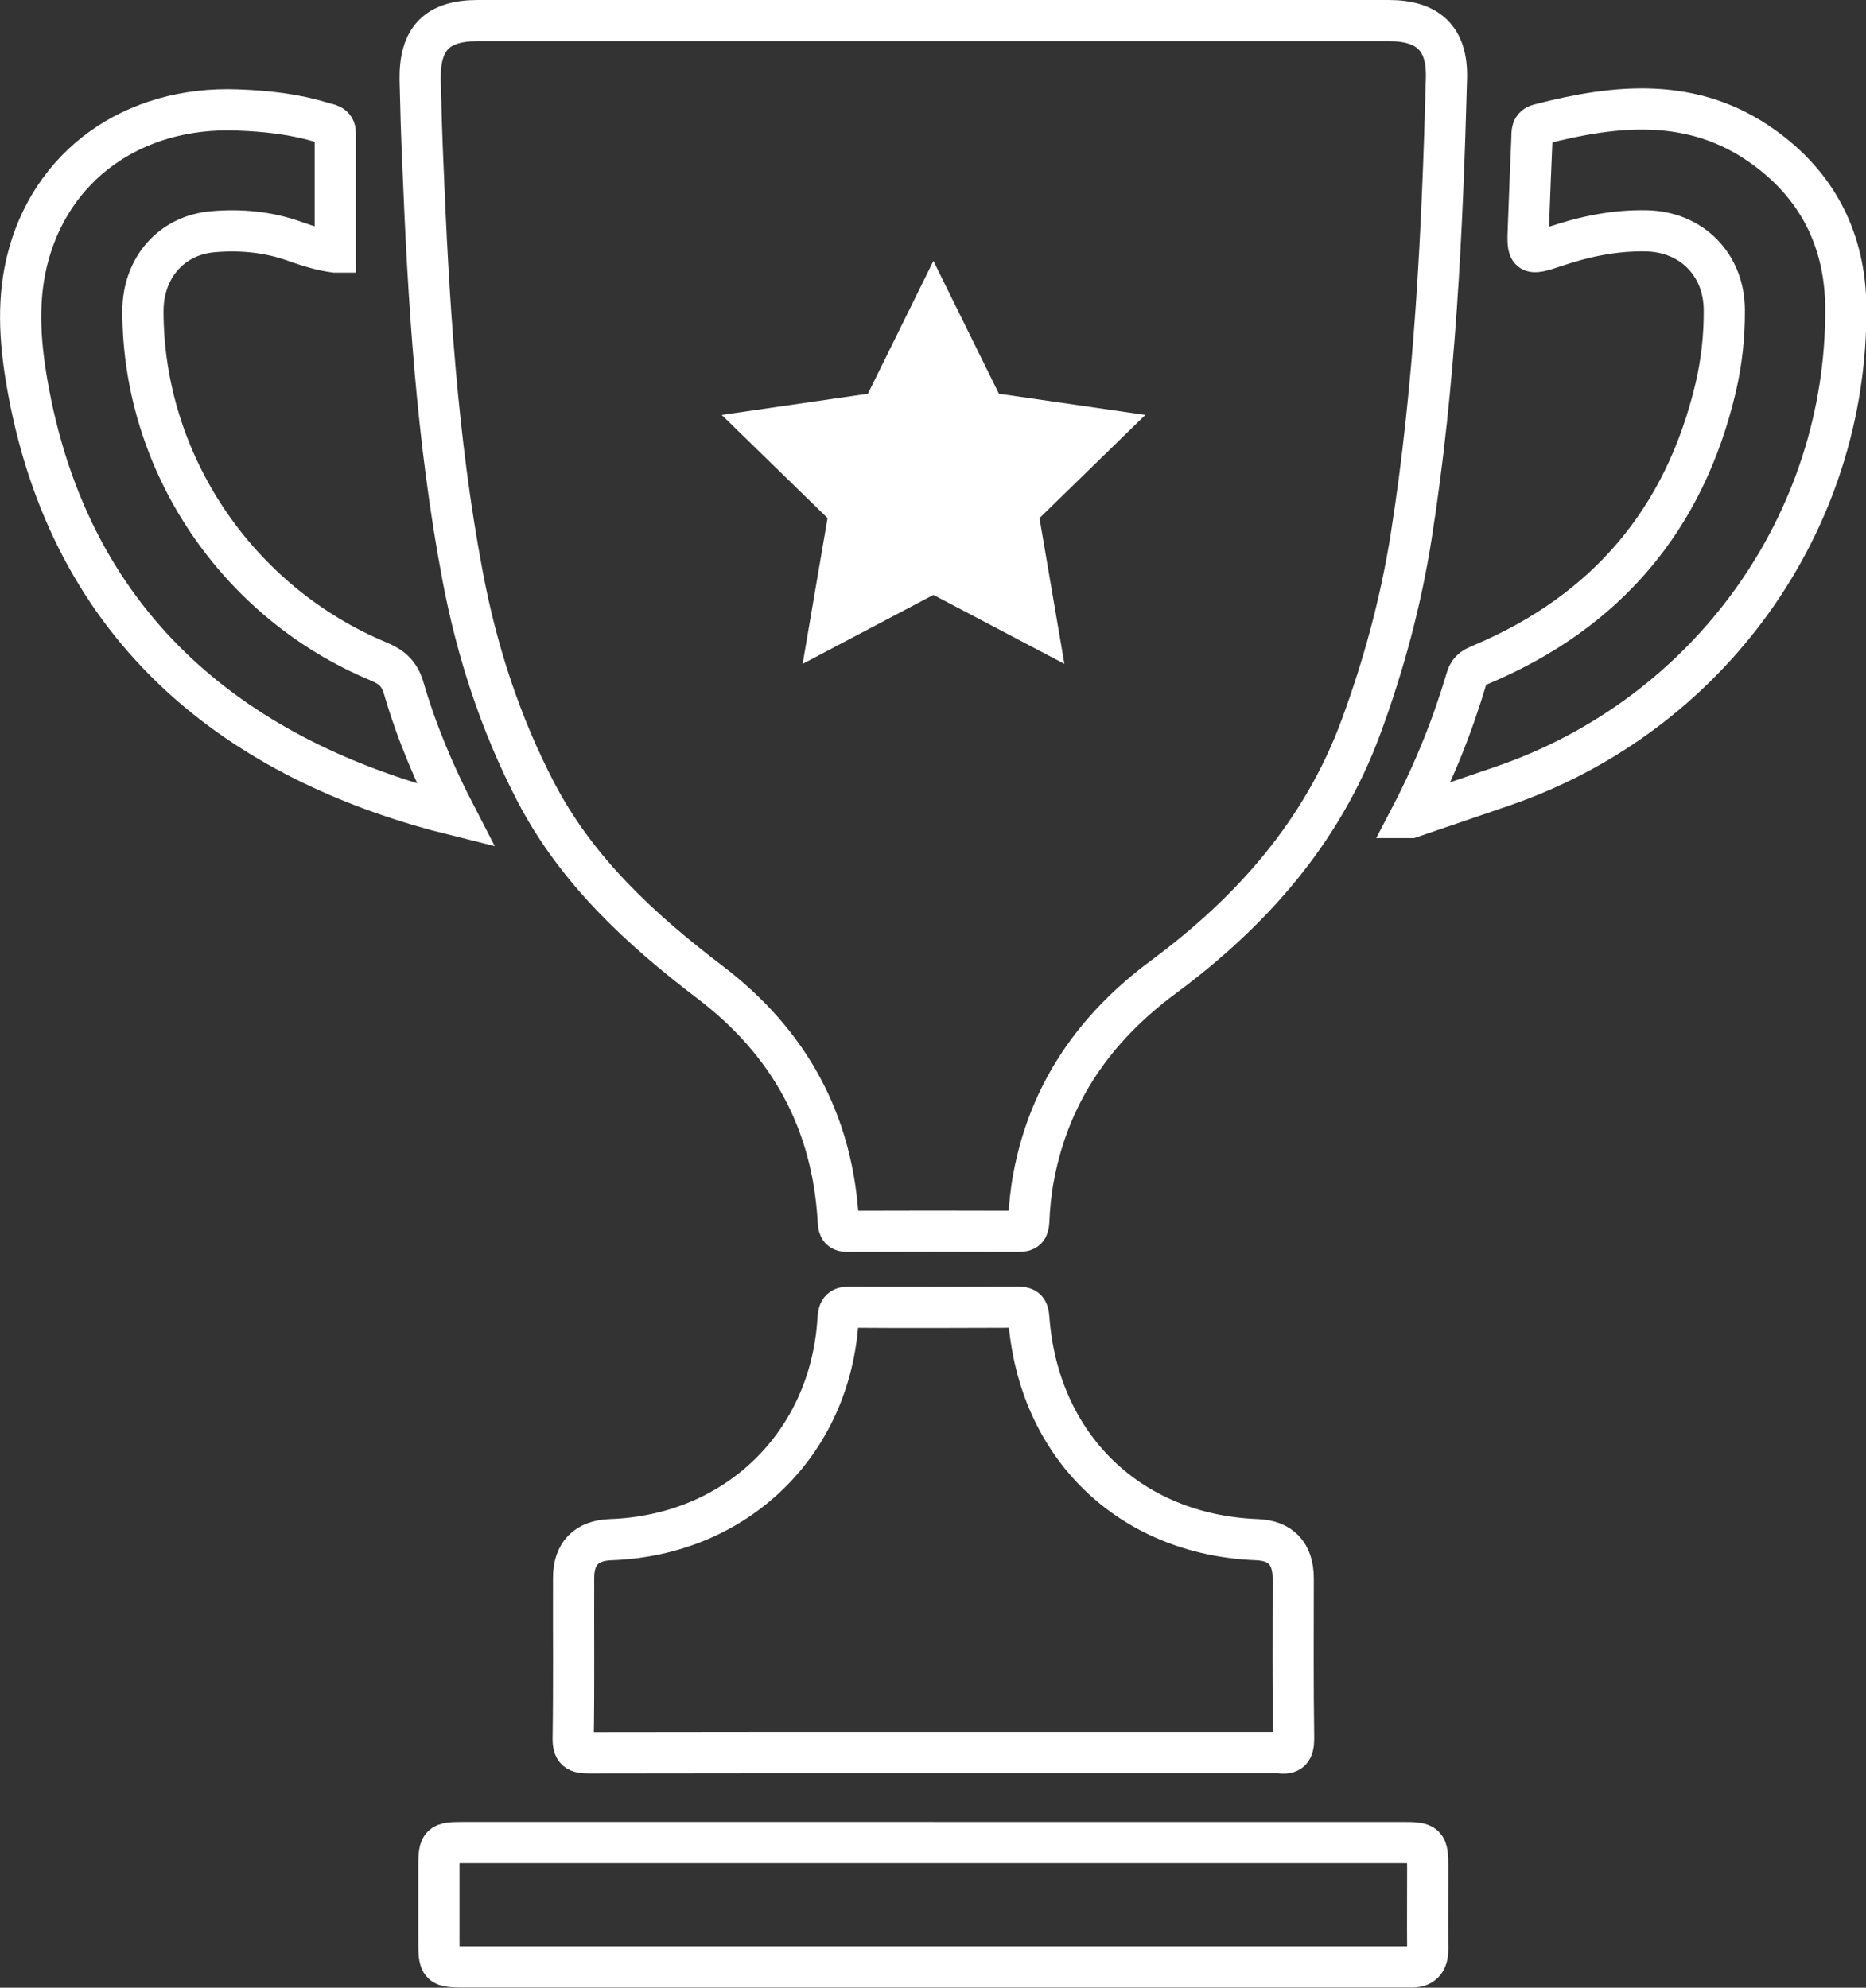 <?xml version="1.0" encoding="UTF-8"?><svg id="Layer_2" xmlns="http://www.w3.org/2000/svg" viewBox="0 0 90.6 96.53"><rect x="0" y="0" width="90.6" height="96.53" fill="#333333" stroke="none"/><defs><style>.cls-1{fill:none;stroke:#fff;stroke-miterlimit:10;stroke-width:2px;}.cls-2{fill:#fff;stroke-width:0px;}</style></defs><g id="Layer_4"><path class="cls-1" d="M67.44,1H23.2c-1.98,0-2.83.87-2.8,2.87.03,1.35.07,2.7.13,4.05.27,6.72.68,13.43,1.93,20.05.69,3.66,1.83,7.17,3.55,10.48,1.99,3.83,5.08,6.67,8.45,9.24,3.86,2.93,5.97,6.78,6.24,11.61.02.37.1.5.48.5,2.75-.01,5.51-.01,8.26,0,.38,0,.49-.11.51-.49.03-.71.1-1.43.23-2.12.76-4.11,2.97-7.27,6.3-9.74,4.29-3.18,7.72-7.05,9.6-12.15,1.11-3.01,1.94-6.09,2.44-9.27,1.16-7.36,1.51-14.79,1.71-22.23.05-1.9-.86-2.8-2.8-2.8Z"/><polygon class="cls-2" points="50.47 25.16 51.68 32.24 45.32 28.89 38.97 32.24 40.18 25.16 35.04 20.15 42.14 19.12 45.32 12.67 48.5 19.12 55.61 20.15 50.47 25.16"/><path class="cls-1" d="M45.35,85.11c-5.59,0-11.17,0-16.76.01-.57,0-.77-.1-.76-.72.04-2.59.01-5.19.02-7.78,0-1.18.63-1.81,1.8-1.85,6.1-.21,10.69-4.66,11.04-10.73.03-.46.16-.56.59-.56,2.7.02,5.4.01,8.1,0,.39,0,.54.07.57.51.45,6.23,4.89,10.54,11.07,10.78,1.16.04,1.77.68,1.77,1.88,0,2.59-.02,5.19.02,7.78,0,.57-.16.77-.71.68-.03,0-.05,0-.08,0-5.56,0-11.12,0-16.68,0Z"/><path class="cls-1" d="M45.32,89.48c7.6,0,15.19,0,22.79,0,1.15,0,1.21.06,1.21,1.21,0,1.32-.01,2.65,0,3.97,0,.6-.25.89-.86.86-.18,0-.37,0-.56,0-15.09,0-30.17,0-45.26,0-1.32,0-1.33-.01-1.33-1.34,0-1.19,0-2.38,0-3.57,0-1.06.08-1.13,1.13-1.13,7.62,0,15.24,0,22.87,0Z"/><path class="cls-1" d="M68.47,39.7c1.2-2.3,2.07-4.51,2.75-6.8.12-.39.39-.5.72-.64,6.05-2.56,9.85-7.03,11.36-13.43.29-1.24.43-2.5.42-3.78-.01-2.2-1.59-3.8-3.79-3.84-1.53-.03-2.98.27-4.43.76-1.33.45-1.35.39-1.29-.97.05-1.43.11-2.86.17-4.28.01-.29-.04-.58.37-.68,3.74-.97,7.44-1.34,10.82,1.06,2.68,1.9,4.03,4.57,4.05,7.86.06,10.42-6.63,19.75-16.62,23.2-1.44.5-2.88.98-4.51,1.54Z"/><path class="cls-1" d="M16.27,12.24c-.59-.07-1.3-.28-1.99-.53-1.27-.45-2.59-.57-3.91-.46-2.05.16-3.43,1.76-3.43,3.86,0,7.36,4.56,14.15,11.46,17.02.64.27,1,.6,1.2,1.28.62,2.13,1.48,4.17,2.52,6.18C12.39,37.18,3.69,31.34,1.39,19.03c-.39-2.09-.59-4.21-.09-6.31,1.12-4.67,5.14-7.57,10.22-7.38,1.4.05,2.8.2,4.15.62.25.08.61.08.61.5,0,1.93,0,3.85,0,5.78Z"/></g></svg>